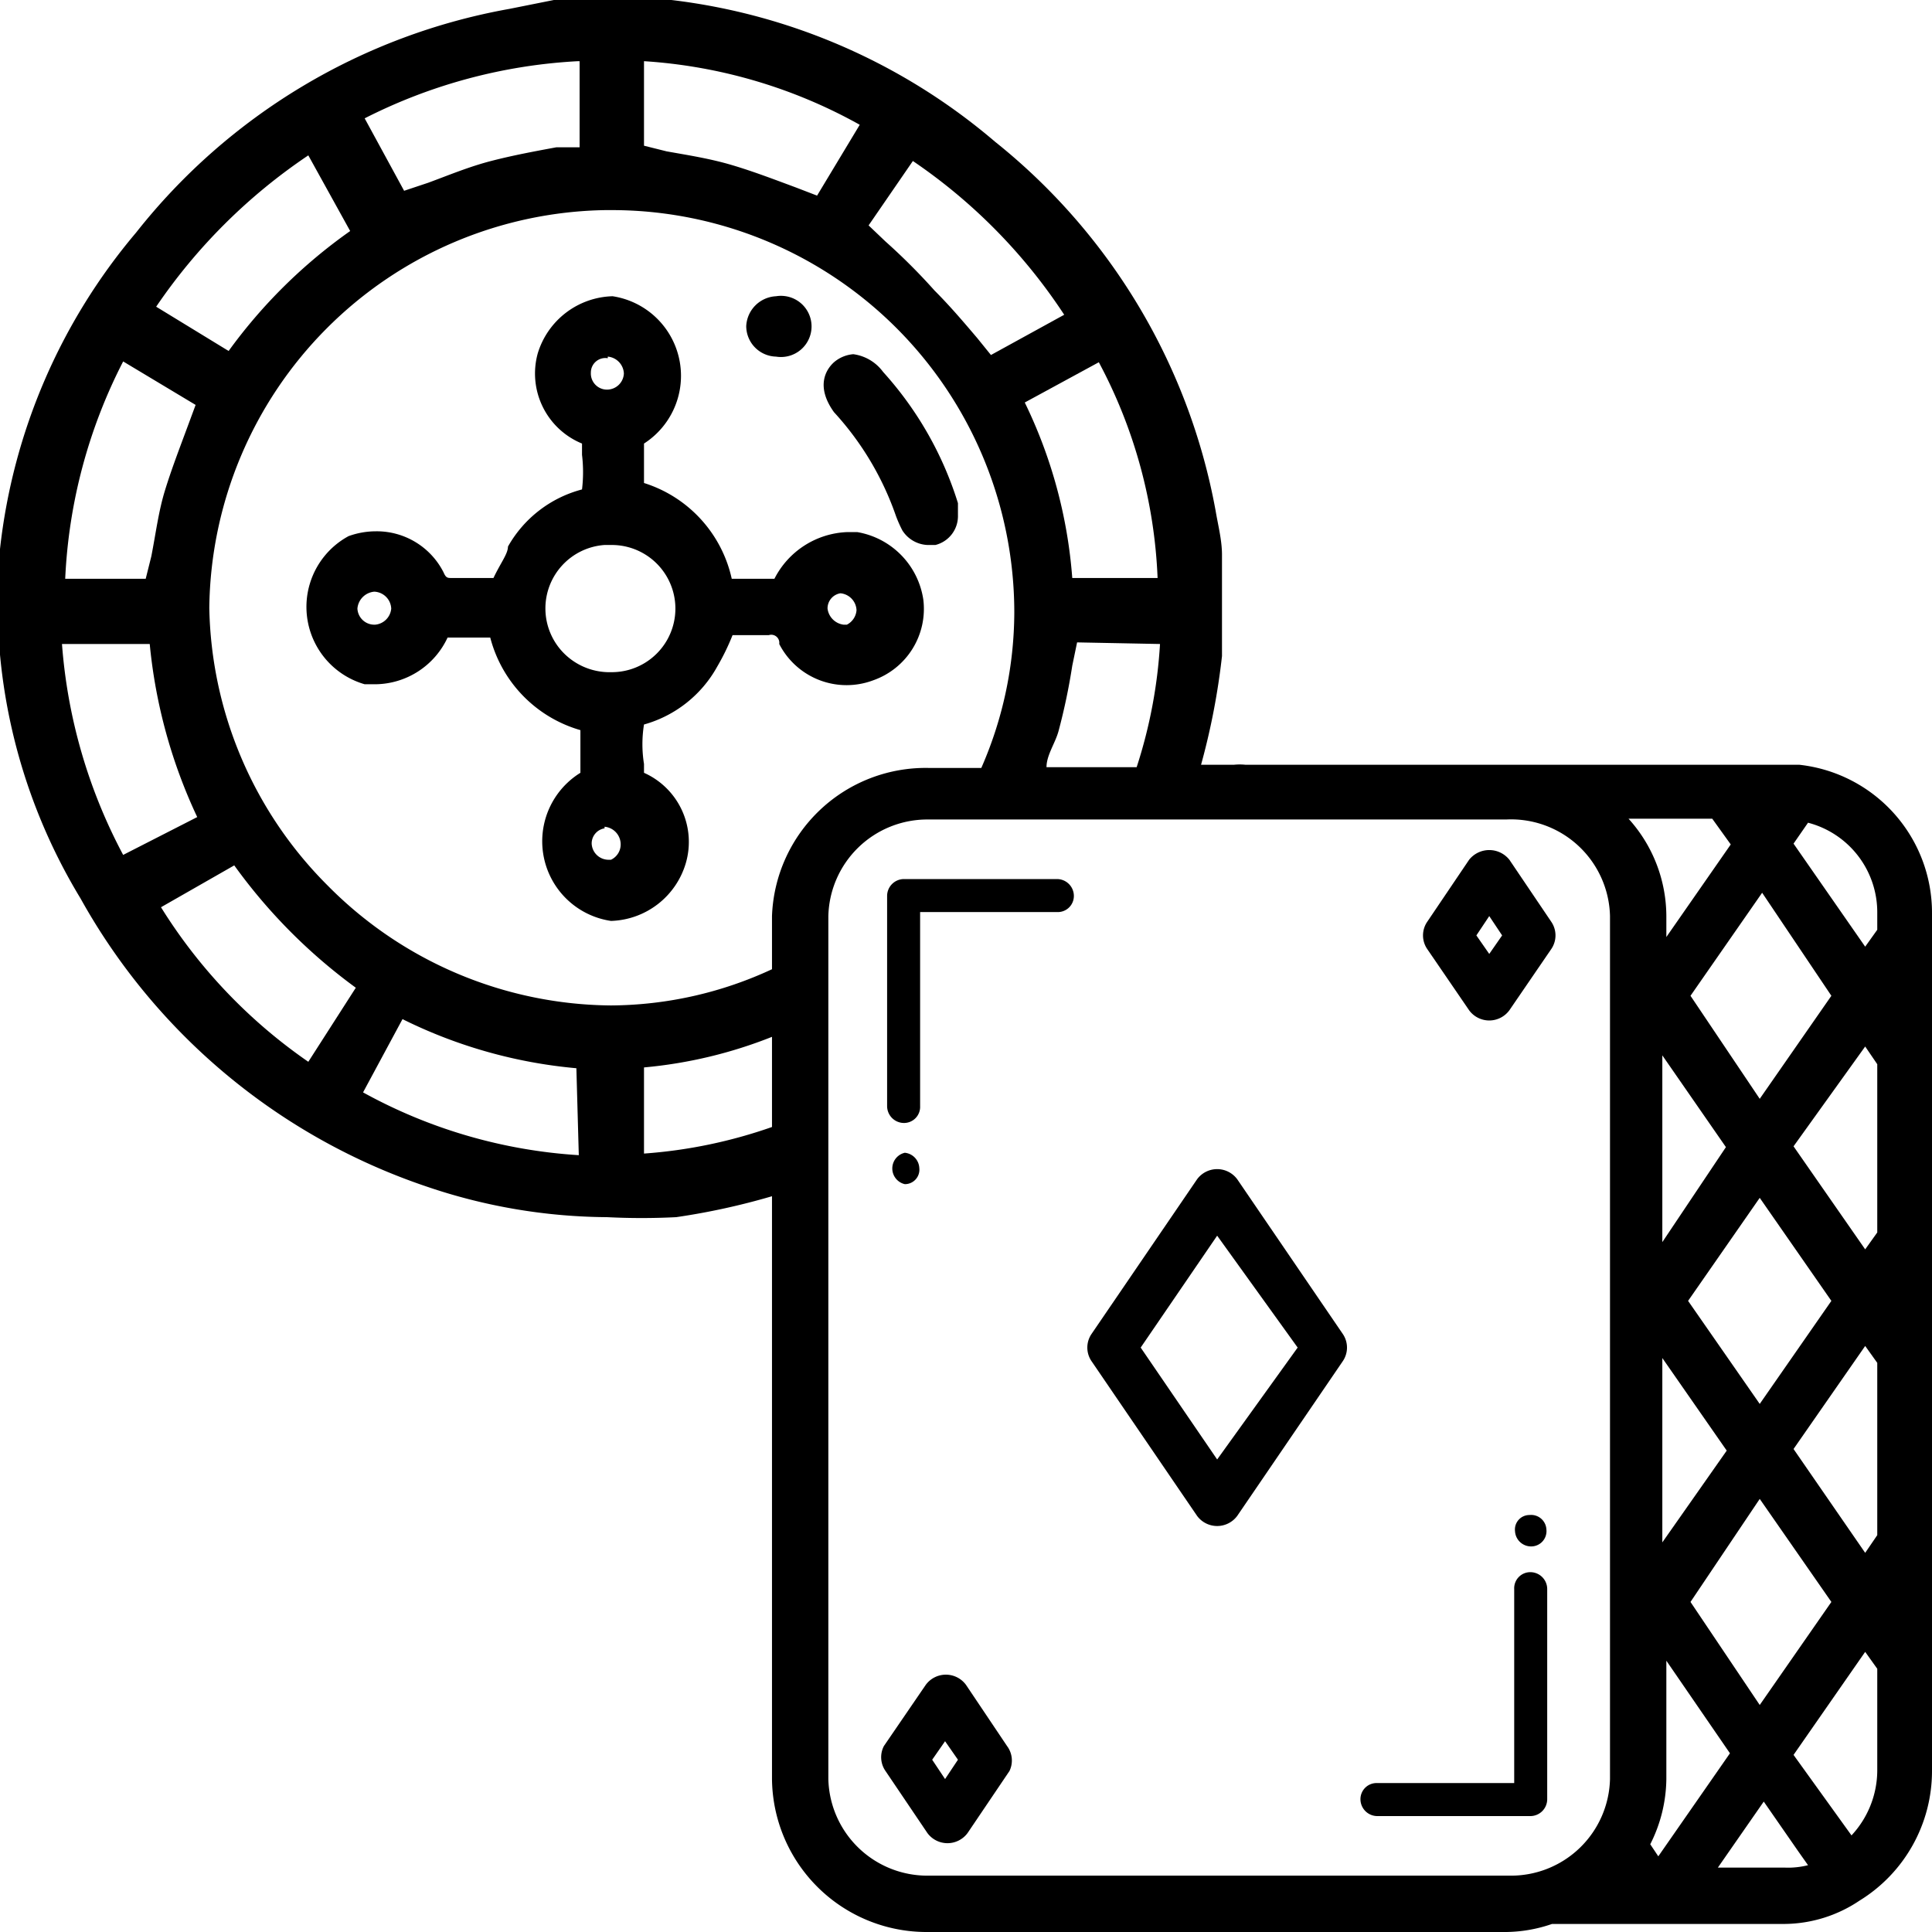 <svg id="Layer_1" data-name="Layer 1" xmlns="http://www.w3.org/2000/svg" viewBox="0 0 24 24"><defs><style>.cls-1{fill:none;}</style></defs><path class="cls-1" d="M9.09,2.05c.27.08.53.18.8.28l.26.1.53-.88A6.3,6.3,0,0,0,8,.77H8v1l.3.08C8.56,1.94,8.83,2,9.09,2.05Z"/><path class="cls-1" d="M5.31,2.33c.27-.1.52-.2.78-.27a7.78,7.78,0,0,1,.81-.17l.29,0,0-1.07h0a6.6,6.6,0,0,0-2.66.75l.49.9Z"/><path class="cls-1" d="M11.63,3.55a6,6,0,0,1,.53.59l.17.21.91-.51a7,7,0,0,0-1.88-1.91h0l-.52.9L11,3A7.57,7.57,0,0,1,11.63,3.55Z"/><path class="cls-1" d="M5,12.66l-.52.91a6.23,6.23,0,0,0,2.68.79l0-1.07a6.3,6.3,0,0,1-2.16-.62Z"/><path class="cls-1" d="M2.87,10.77v0L2,11.28a6.46,6.46,0,0,0,1.88,1.91l.55-.9A6.6,6.6,0,0,1,2.87,10.77Z"/><path class="cls-1" d="M1.86,8H.77V8a6.61,6.61,0,0,0,.76,2.66l.92-.51A6.55,6.55,0,0,1,1.86,8Z"/><path class="cls-1" d="M13.32,7.16l1.07,0a6.14,6.14,0,0,0-.73-2.68v0L12.73,5A6,6,0,0,1,13.32,7.16Z"/><path class="cls-1" d="M1.89,6.89c.06-.3.1-.56.17-.81s.18-.52.28-.79L2.44,5l-.9-.54v0A6.46,6.46,0,0,0,.77,7.16l1.05,0Z"/><path class="cls-1" d="M4.37,2.86l-.52-.94h0A7.19,7.19,0,0,0,1.94,3.81l.9.55A6.41,6.41,0,0,1,4.37,2.86Z"/><path class="cls-1" d="M13.29,8.23c0,.3-.1.56-.17.82s-.1.29-.15.44h1.15A6,6,0,0,0,14.41,8l-1.06,0Z"/><polygon class="cls-1" points="20.65 16.87 20.65 19.17 21.45 18.02 20.65 16.87"/><polygon class="cls-1" points="20.65 13.11 20.65 15.4 21.45 14.26 20.65 13.11"/><polygon class="cls-1" points="21.86 13.65 22.75 12.38 21.86 11.1 20.97 12.37 21.86 13.65"/><path class="cls-1" d="M20.65,11.38v.26l.8-1.15-.23-.32h-1A1.83,1.83,0,0,1,20.65,11.38Z"/><polygon class="cls-1" points="22.75 19.9 21.86 18.62 20.97 19.9 21.86 21.18 22.75 19.9"/><polygon class="cls-1" points="21.86 14.86 20.97 16.14 21.86 17.42 22.75 16.14 21.86 14.86"/><path class="cls-1" d="M7.6,10.28l0-.09v.11h0a.19.19,0,0,0-.16.19.21.21,0,1,0,.41,0A.22.22,0,0,0,7.6,10.28Z"/><path class="cls-1" d="M8,13.27l0,1.06A5.73,5.73,0,0,0,9.59,14V12.88A5.7,5.7,0,0,1,8,13.27Z"/><path class="cls-1" d="M22.28,21.78l.72,1a1.15,1.15,0,0,0,.32-.79v-1.3l-.15-.22Z"/><path class="cls-1" d="M20.65,20.64v1.47a1.86,1.86,0,0,1-.2.81l.1.14.89-1.28Z"/><path class="cls-1" d="M21.86,22.39l-.57.81h.88a1,1,0,0,0,.24,0L22.29,23Z"/><path class="cls-1" d="M22.46,10.23l-.18.26.89,1.28.15-.21v-.2A1.17,1.17,0,0,0,22.46,10.23Z"/><polygon class="cls-1" points="22.28 18.02 23.17 19.3 23.32 19.09 23.32 16.95 23.17 16.74 22.28 18.02"/><polygon class="cls-1" points="22.28 14.26 23.17 15.54 23.32 15.32 23.32 13.19 23.17 12.98 22.28 14.26"/><path class="cls-1" d="M7.59,4.85a.22.22,0,0,0,.21-.2.24.24,0,0,0-.2-.22l0-.08v.11h0a.19.19,0,0,0-.16.19A.22.22,0,0,0,7.59,4.85Z"/><path class="cls-1" d="M10.52,7.77a.22.22,0,0,0,.21-.21.22.22,0,0,0-.2-.2l0,0h0a.19.19,0,0,0-.16.19A.23.23,0,0,0,10.52,7.77Z"/><path class="cls-1" d="M4.66,7.36a.23.23,0,0,0-.21.2.22.22,0,0,0,.21.21.23.23,0,0,0,.21-.21A.21.21,0,0,0,4.66,7.36Z"/><path class="cls-1" d="M7.6,6.77H7.54a.78.78,0,0,0-.74.78A.75.75,0,0,0,7,8.11a.76.76,0,0,0,.56.24.8.8,0,0,0,.8-.78A.81.81,0,0,0,7.6,6.77Z"/><path class="cls-1" d="M7.6,2.59l-.08,0A5,5,0,0,0,2.6,7.55,5,5,0,0,0,4.07,11a5,5,0,0,0,3.52,1.5,4.8,4.8,0,0,0,2-.45v-.7a1.91,1.91,0,0,1,1.94-1.89h.64a4.84,4.84,0,0,0,.41-1.93A5,5,0,0,0,7.6,2.59Zm2,1.09a.38.38,0,1,1,0,.75h0A.39.39,0,0,1,9.27,4,.39.39,0,0,1,9.64,3.68Zm1.21,4.77A.94.94,0,0,1,9.68,8a.1.1,0,0,0-.11-.07H9.12a2.85,2.85,0,0,1-.19.39A1.5,1.5,0,0,1,8,9a1.54,1.54,0,0,0,0,.45V9.6a.94.94,0,0,1,.54,1.12,1,1,0,0,1-.93.72h0A1,1,0,0,1,7.2,9.6V9.07A1.62,1.62,0,0,1,6.09,8l-.25,0H5.56a1,1,0,0,1-.89.58l-.14,0a1,1,0,0,1-.2-1.84,1,1,0,0,1,.34-.06.93.93,0,0,1,.84.51c0,.06,0,.07.1.07h.46c.09-.19.13-.3.18-.39a1.49,1.49,0,0,1,.92-.71,1.8,1.8,0,0,0,0-.43V5.51a.94.94,0,0,1-.55-1.12,1,1,0,0,1,.93-.71A1,1,0,0,1,8,5.51V6A1.61,1.61,0,0,1,9.09,7.17h.53a1.06,1.06,0,0,1,.9-.58h.13a1,1,0,0,1,.82.79A.94.94,0,0,1,10.85,8.45Zm.77-1.7h-.1a.37.37,0,0,1-.31-.18,1.38,1.38,0,0,1-.08-.17,3.82,3.82,0,0,0-.76-1.32c-.27-.32-.14-.52,0-.61a.36.36,0,0,1,.24-.1.51.51,0,0,1,.37.22,4.31,4.31,0,0,1,.93,1.62l0,.15A.38.38,0,0,1,11.62,6.75Z"/><path d="M10.65,6.61h-.13a1.06,1.06,0,0,0-.9.58H9.09A1.61,1.61,0,0,0,8,6V5.51a1,1,0,0,0-.39-1.83,1,1,0,0,0-.93.71.94.94,0,0,0,.55,1.12v.14a1.8,1.8,0,0,1,0,.43,1.49,1.49,0,0,0-.92.71c0,.09-.09.2-.18.39H5.61c-.05,0-.07,0-.1-.07a.93.93,0,0,0-.84-.51,1,1,0,0,0-.34.06,1,1,0,0,0,.2,1.84l.14,0a1,1,0,0,0,.89-.58h.28l.25,0A1.62,1.62,0,0,0,7.21,9.07V9.6a1,1,0,0,0,.38,1.84h0a1,1,0,0,0,.93-.72A.94.94,0,0,0,8,9.6V9.49A1.54,1.54,0,0,1,8,9a1.5,1.5,0,0,0,.91-.72,2.85,2.85,0,0,0,.19-.39h.45A.1.1,0,0,1,9.68,8a.94.94,0,0,0,1.17.45.94.94,0,0,0,.62-1A1,1,0,0,0,10.65,6.61Zm-6,1.15a.21.21,0,0,1-.21-.2.23.23,0,0,1,.21-.21.22.22,0,0,1,.21.21A.22.22,0,0,1,4.66,7.76ZM7.55,4.45h0v-.1l0,.08a.22.22,0,0,1,.2.21.21.21,0,0,1-.21.2.2.2,0,0,1-.2-.21A.18.18,0,0,1,7.55,4.45Zm0,6.23a.21.21,0,0,1-.2-.2.19.19,0,0,1,.16-.19h0v-.1l0,.08a.22.22,0,0,1,.2.21A.21.21,0,0,1,7.59,10.68Zm0-2.33A.8.8,0,0,1,7,8.11a.79.79,0,0,1,.51-1.34H7.6a.79.79,0,1,1,0,1.58Zm2.93-.59a.23.23,0,0,1-.2-.2.19.19,0,0,1,.16-.19h0l0,0a.22.22,0,0,1,.2.21A.22.22,0,0,1,10.52,7.76Z"/><path d="M11.13,6.41a1.59,1.59,0,0,0,.08.18.39.39,0,0,0,.31.18l.1,0a.37.37,0,0,0,.28-.37l0-.15a4.35,4.35,0,0,0-.93-1.63.55.55,0,0,0-.37-.22.42.42,0,0,0-.24.1c-.1.09-.23.3,0,.62A3.69,3.69,0,0,1,11.13,6.41Z"/><path d="M9.64,4.43h0a.38.38,0,1,0,0-.75.39.39,0,0,0-.37.37A.38.38,0,0,0,9.64,4.43Z"/><path d="M22.35,9.5l-.18,0h-6.7a.7.7,0,0,0-.14,0h-.41a8.7,8.7,0,0,0,.26-1.35v-1l0-.26c0-.18-.05-.37-.08-.55a7.62,7.62,0,0,0-2.74-4.58A7.56,7.56,0,0,0,8.34,0L8,0H7.14L6.88,0,6.33.11A7.61,7.61,0,0,0,1.69,2.89,7.33,7.33,0,0,0,0,6.82,7.1,7.1,0,0,0,1,11.16,7.75,7.75,0,0,0,5.3,14.74a7.07,7.07,0,0,0,2.24.38,8.43,8.43,0,0,0,.86,0,8.63,8.63,0,0,0,1.19-.26V22.1A1.92,1.92,0,0,0,11.53,24h7.18a1.8,1.8,0,0,0,.57-.1h2.89a1.69,1.69,0,0,0,.93-.29A1.89,1.89,0,0,0,24,22V11.35A1.85,1.85,0,0,0,22.35,9.5Zm.4,2.87-.89,1.28L21,12.37l.89-1.28Zm-.89,6.25.89,1.28-.89,1.28L21,19.9Zm-1.21.54V16.87l.8,1.15Zm.32-3,.89-1.28.89,1.28-.89,1.28Zm-.32-.73V13.11l.79,1.14Zm-7-10.93v0a6.21,6.21,0,0,1,.73,2.68H13.32A6,6,0,0,0,12.73,5ZM14.41,8a6.09,6.09,0,0,1-.29,1.53H13c0-.15.11-.3.15-.45a7.64,7.64,0,0,0,.17-.81l.06-.29Zm-3.07-6h0a6.84,6.84,0,0,1,1.88,1.91l-.91.5-.17-.21c-.17-.2-.34-.4-.53-.59A7.57,7.57,0,0,0,11,3l-.21-.2ZM8,.76H8a6.32,6.32,0,0,1,2.68.79l-.53.88-.26-.1c-.27-.1-.53-.2-.8-.28s-.53-.12-.81-.17L8,1.81Zm-.8,0h0l0,1.07-.29,0c-.27.05-.54.1-.81.17s-.51.17-.78.27l-.3.1-.49-.9A6.61,6.61,0,0,1,7.18.76ZM3.83,1.93l0,0,.52.94A6.45,6.45,0,0,0,2.84,4.36l-.9-.55A7,7,0,0,1,3.83,1.93ZM1.53,4.49v0l.9.54-.1.27c-.1.27-.2.53-.28.79s-.11.51-.17.82l-.07.28-1,0A6.54,6.54,0,0,1,1.53,4.49Zm0,6.13A6.61,6.61,0,0,1,.77,8v0L1.86,8a6.5,6.5,0,0,0,.59,2.15Zm2.3,2.57A6.5,6.5,0,0,1,2,11.27l.91-.52v0a6.8,6.8,0,0,0,1.51,1.52Zm3.36,1.16a6.36,6.36,0,0,1-2.68-.78L5,12.66h0a6.07,6.07,0,0,0,2.16.61ZM9.59,14A6.11,6.11,0,0,1,8,14.33l0-1.07a5.68,5.68,0,0,0,1.59-.38Zm0-2.66v.7a4.8,4.8,0,0,1-2,.45A5,5,0,0,1,4.07,11,5,5,0,0,1,2.6,7.55,5,5,0,0,1,7.52,2.61l.08,0a5,5,0,0,1,5,5,4.84,4.84,0,0,1-.41,1.93h-.64A1.91,1.91,0,0,0,9.59,11.38ZM20,22.1a1.23,1.23,0,0,1-1.24,1.2H11.53a1.23,1.23,0,0,1-1.24-1.2V11.38a1.23,1.23,0,0,1,1.24-1.2h7.18A1.23,1.23,0,0,1,20,11.38Zm1.27-11.93.23.32-.8,1.15v-.26a1.81,1.81,0,0,0-.47-1.21Zm-.77,12.74a1.83,1.83,0,0,0,.2-.81V20.63l.79,1.15-.89,1.28Zm1.72.29h-.88l.57-.82.43.62.12.17A1,1,0,0,1,22.17,23.2ZM23.32,22a1.19,1.19,0,0,1-.32.8l-.72-1,.89-1.28.15.21Zm0-2.93-.15.22L22.28,18l.89-1.28.15.21Zm0-3.76-.15.21-.89-1.28L23.17,13l.15.22Zm0-3.76-.15.21-.89-1.28.18-.26a1.15,1.15,0,0,1,.86,1.12Z"/><path d="M19.22,19.74v2.61a.21.21,0,0,1-.21.21h-1.9a.21.21,0,0,1-.21-.21.2.2,0,0,1,.21-.2h1.7V19.74a.2.2,0,0,1,.2-.21A.21.21,0,0,1,19.22,19.74Z"/><path d="M19.21,19a.19.19,0,0,1-.18.21.2.2,0,0,1-.21-.19.18.18,0,0,1,.18-.2A.19.19,0,0,1,19.21,19Z"/><path d="M13.34,11.13a.2.2,0,0,1-.21.2h-1.7v2.41a.2.2,0,0,1-.2.21.21.21,0,0,1-.21-.21V11.13a.21.21,0,0,1,.21-.21h1.9A.21.21,0,0,1,13.34,11.13Z"/><path d="M11.42,14.51a.18.18,0,0,1-.18.2.2.2,0,0,1,0-.39A.2.2,0,0,1,11.42,14.51Z"/><path d="M16.68,16.57l-1.31-1.92a.31.31,0,0,0-.5,0l-1.31,1.92a.3.3,0,0,0,0,.34l1.31,1.92a.31.31,0,0,0,.5,0l1.31-1.92A.3.3,0,0,0,16.68,16.57Zm-1.56,1.56-.95-1.39.95-1.39,1,1.39Z"/><path d="M19.27,11.45l-.52-.77a.32.32,0,0,0-.5,0l-.52.77a.3.3,0,0,0,0,.34l.52.76a.31.31,0,0,0,.5,0l.52-.76A.3.3,0,0,0,19.27,11.45Zm-.77.4-.16-.23.16-.24.16.24Z"/><path d="M12.51,21.69,12,20.93a.31.31,0,0,0-.5,0l-.52.76A.3.3,0,0,0,11,22l.52.77a.31.31,0,0,0,.5,0l.52-.77A.3.3,0,0,0,12.51,21.69Zm-.77.41-.16-.24.16-.23.16.23Z"/></svg>